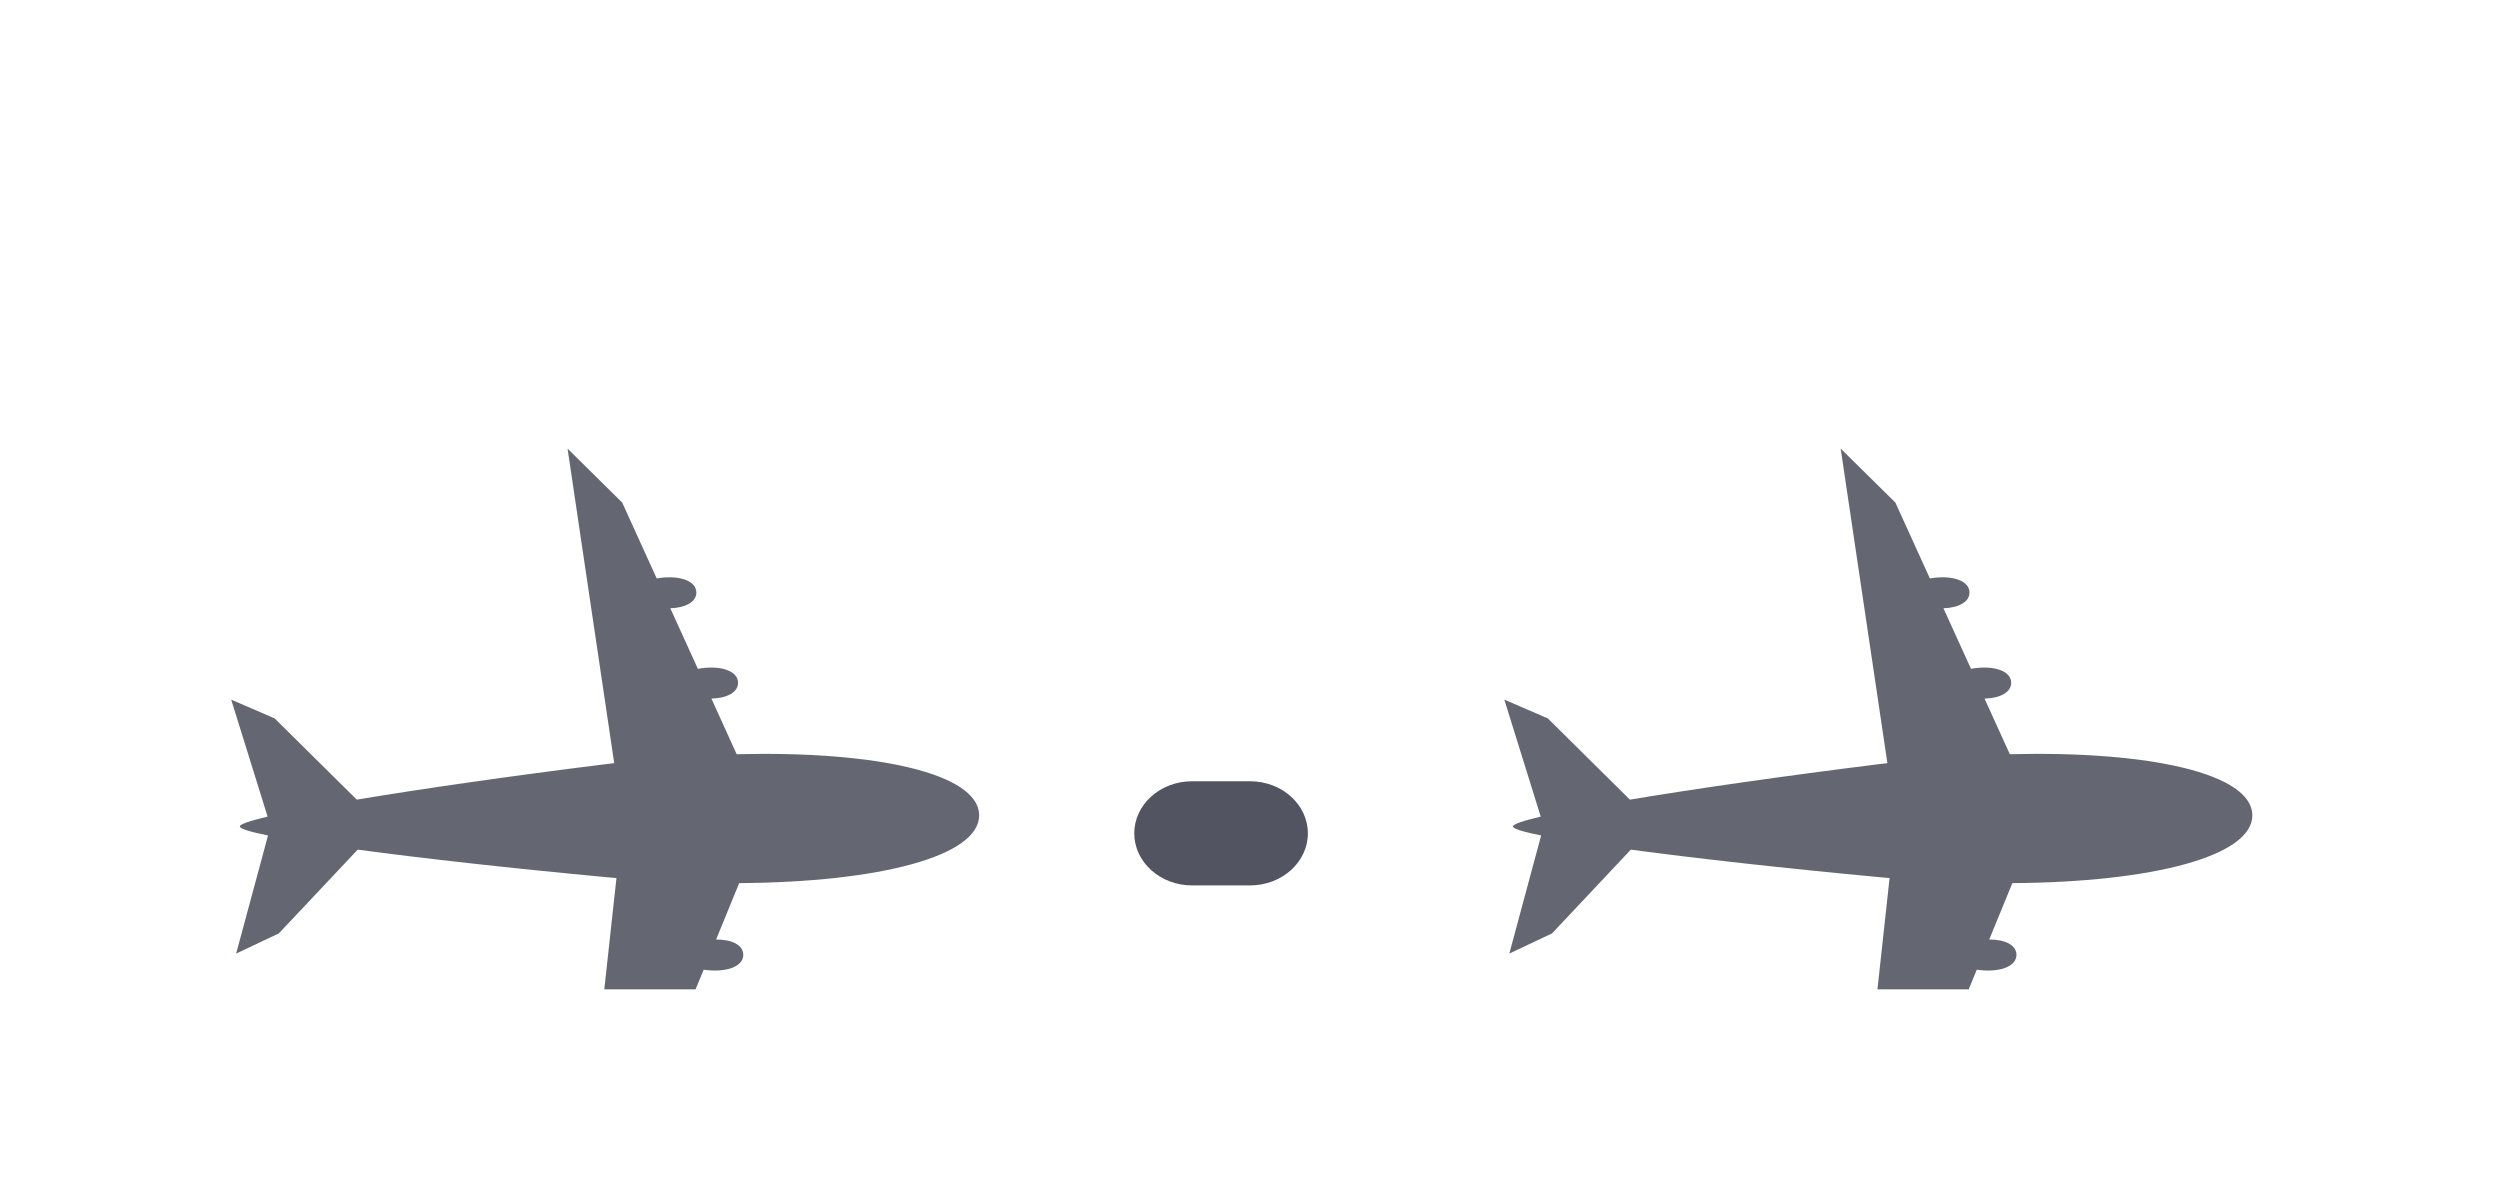 <svg width="48" height="23" viewBox="0 0 48 23" fill="none" xmlns="http://www.w3.org/2000/svg">
<g clip-path="url(#clip0_39_2)" filter="url(#filter0_d_39_2)">
<g filter="url(#filter1_d_39_2)">
<path opacity="0.9" fill-rule="evenodd" clip-rule="evenodd" d="M4.439 5.433L5.138 7.679C4.796 7.76 4.605 7.825 4.605 7.868C4.607 7.913 4.8 7.971 5.146 8.041L4.534 10.309L5.354 9.921L6.868 8.313C8.132 8.483 9.822 8.672 11.687 8.846C11.738 8.85 11.786 8.853 11.836 8.858L11.174 14.922L12.183 13.853L12.789 12.377C13.211 12.436 13.543 12.315 13.538 12.085C13.535 11.905 13.322 11.797 13.027 11.796L13.51 10.618C13.939 10.681 14.276 10.56 14.271 10.329C14.268 10.145 14.051 10.036 13.749 10.039L14.192 8.956C16.881 8.938 18.814 8.44 18.8 7.646C18.783 6.852 16.832 6.414 14.144 6.481L13.659 5.413C13.961 5.406 14.174 5.29 14.171 5.106C14.166 4.875 13.823 4.765 13.399 4.841L12.87 3.679C13.165 3.669 13.373 3.555 13.37 3.373C13.366 3.145 13.029 3.034 12.609 3.106L11.946 1.649L10.897 0.613L11.793 6.653C11.744 6.659 11.695 6.663 11.645 6.67C9.788 6.901 8.106 7.144 6.85 7.353L5.274 5.794L4.439 5.433Z" fill="#4E505E" fill-opacity="0.97"/>
<path opacity="0.9" fill-rule="evenodd" clip-rule="evenodd" d="M28.883 5.433L29.582 7.679C29.24 7.76 29.049 7.825 29.049 7.868C29.052 7.913 29.245 7.971 29.59 8.041L28.979 10.309L29.799 9.921L31.312 8.313C32.577 8.483 34.267 8.672 36.132 8.846C36.182 8.85 36.231 8.853 36.28 8.858L35.619 14.922L36.628 13.853L37.234 12.377C37.656 12.436 37.988 12.315 37.983 12.085C37.979 11.905 37.767 11.797 37.471 11.796L37.954 10.618C38.383 10.681 38.721 10.56 38.716 10.329C38.712 10.145 38.495 10.036 38.193 10.039L38.637 8.956C41.325 8.938 43.258 8.44 43.245 7.646C43.228 6.852 41.276 6.414 38.589 6.481L38.103 5.413C38.405 5.406 38.618 5.29 38.615 5.106C38.61 4.875 38.268 4.765 37.843 4.841L37.314 3.679C37.61 3.669 37.817 3.555 37.814 3.373C37.81 3.145 37.474 3.034 37.054 3.106L36.391 1.649L35.341 0.613L36.238 6.653C36.188 6.659 36.139 6.663 36.089 6.67C34.233 6.901 32.55 7.144 31.294 7.353L29.719 5.794L28.883 5.433Z" fill="#4E505E" fill-opacity="0.97"/>
<path d="M24 7H22.889C22.275 7 21.778 7.448 21.778 8C21.778 8.552 22.275 9 22.889 9H24C24.614 9 25.111 8.552 25.111 8C25.111 7.448 24.614 7 24 7Z" fill="#4E505E" fill-opacity="0.97"/>
</g>
</g>
<defs>
<filter id="filter0_d_39_2" x="0" y="0" width="48" height="23" filterUnits="userSpaceOnUse" color-interpolation-filters="sRGB">
<feFlood flood-opacity="0" result="BackgroundImageFix"/>
<feColorMatrix in="SourceAlpha" type="matrix" values="0 0 0 0 0 0 0 0 0 0 0 0 0 0 0 0 0 0 127 0" result="hardAlpha"/>
<feOffset dy="4"/>
<feGaussianBlur stdDeviation="2"/>
<feComposite in2="hardAlpha" operator="out"/>
<feColorMatrix type="matrix" values="0 0 0 0 0 0 0 0 0 0 0 0 0 0 0 0 0 0 0.25 0"/>
<feBlend mode="normal" in2="BackgroundImageFix" result="effect1_dropShadow_39_2"/>
<feBlend mode="normal" in="SourceGraphic" in2="effect1_dropShadow_39_2" result="shape"/>
</filter>
<filter id="filter1_d_39_2" x="0.439" y="0.613" width="46.806" height="22.309" filterUnits="userSpaceOnUse" color-interpolation-filters="sRGB">
<feFlood flood-opacity="0" result="BackgroundImageFix"/>
<feColorMatrix in="SourceAlpha" type="matrix" values="0 0 0 0 0 0 0 0 0 0 0 0 0 0 0 0 0 0 127 0" result="hardAlpha"/>
<feOffset dy="4"/>
<feGaussianBlur stdDeviation="2"/>
<feComposite in2="hardAlpha" operator="out"/>
<feColorMatrix type="matrix" values="0 0 0 0 0 0 0 0 0 0 0 0 0 0 0 0 0 0 0.25 0"/>
<feBlend mode="normal" in2="BackgroundImageFix" result="effect1_dropShadow_39_2"/>
<feBlend mode="normal" in="SourceGraphic" in2="effect1_dropShadow_39_2" result="shape"/>
</filter>
<clipPath id="clip0_39_2">
<rect width="40" height="15" fill="white" transform="translate(4)"/>
</clipPath>
</defs>
</svg>
